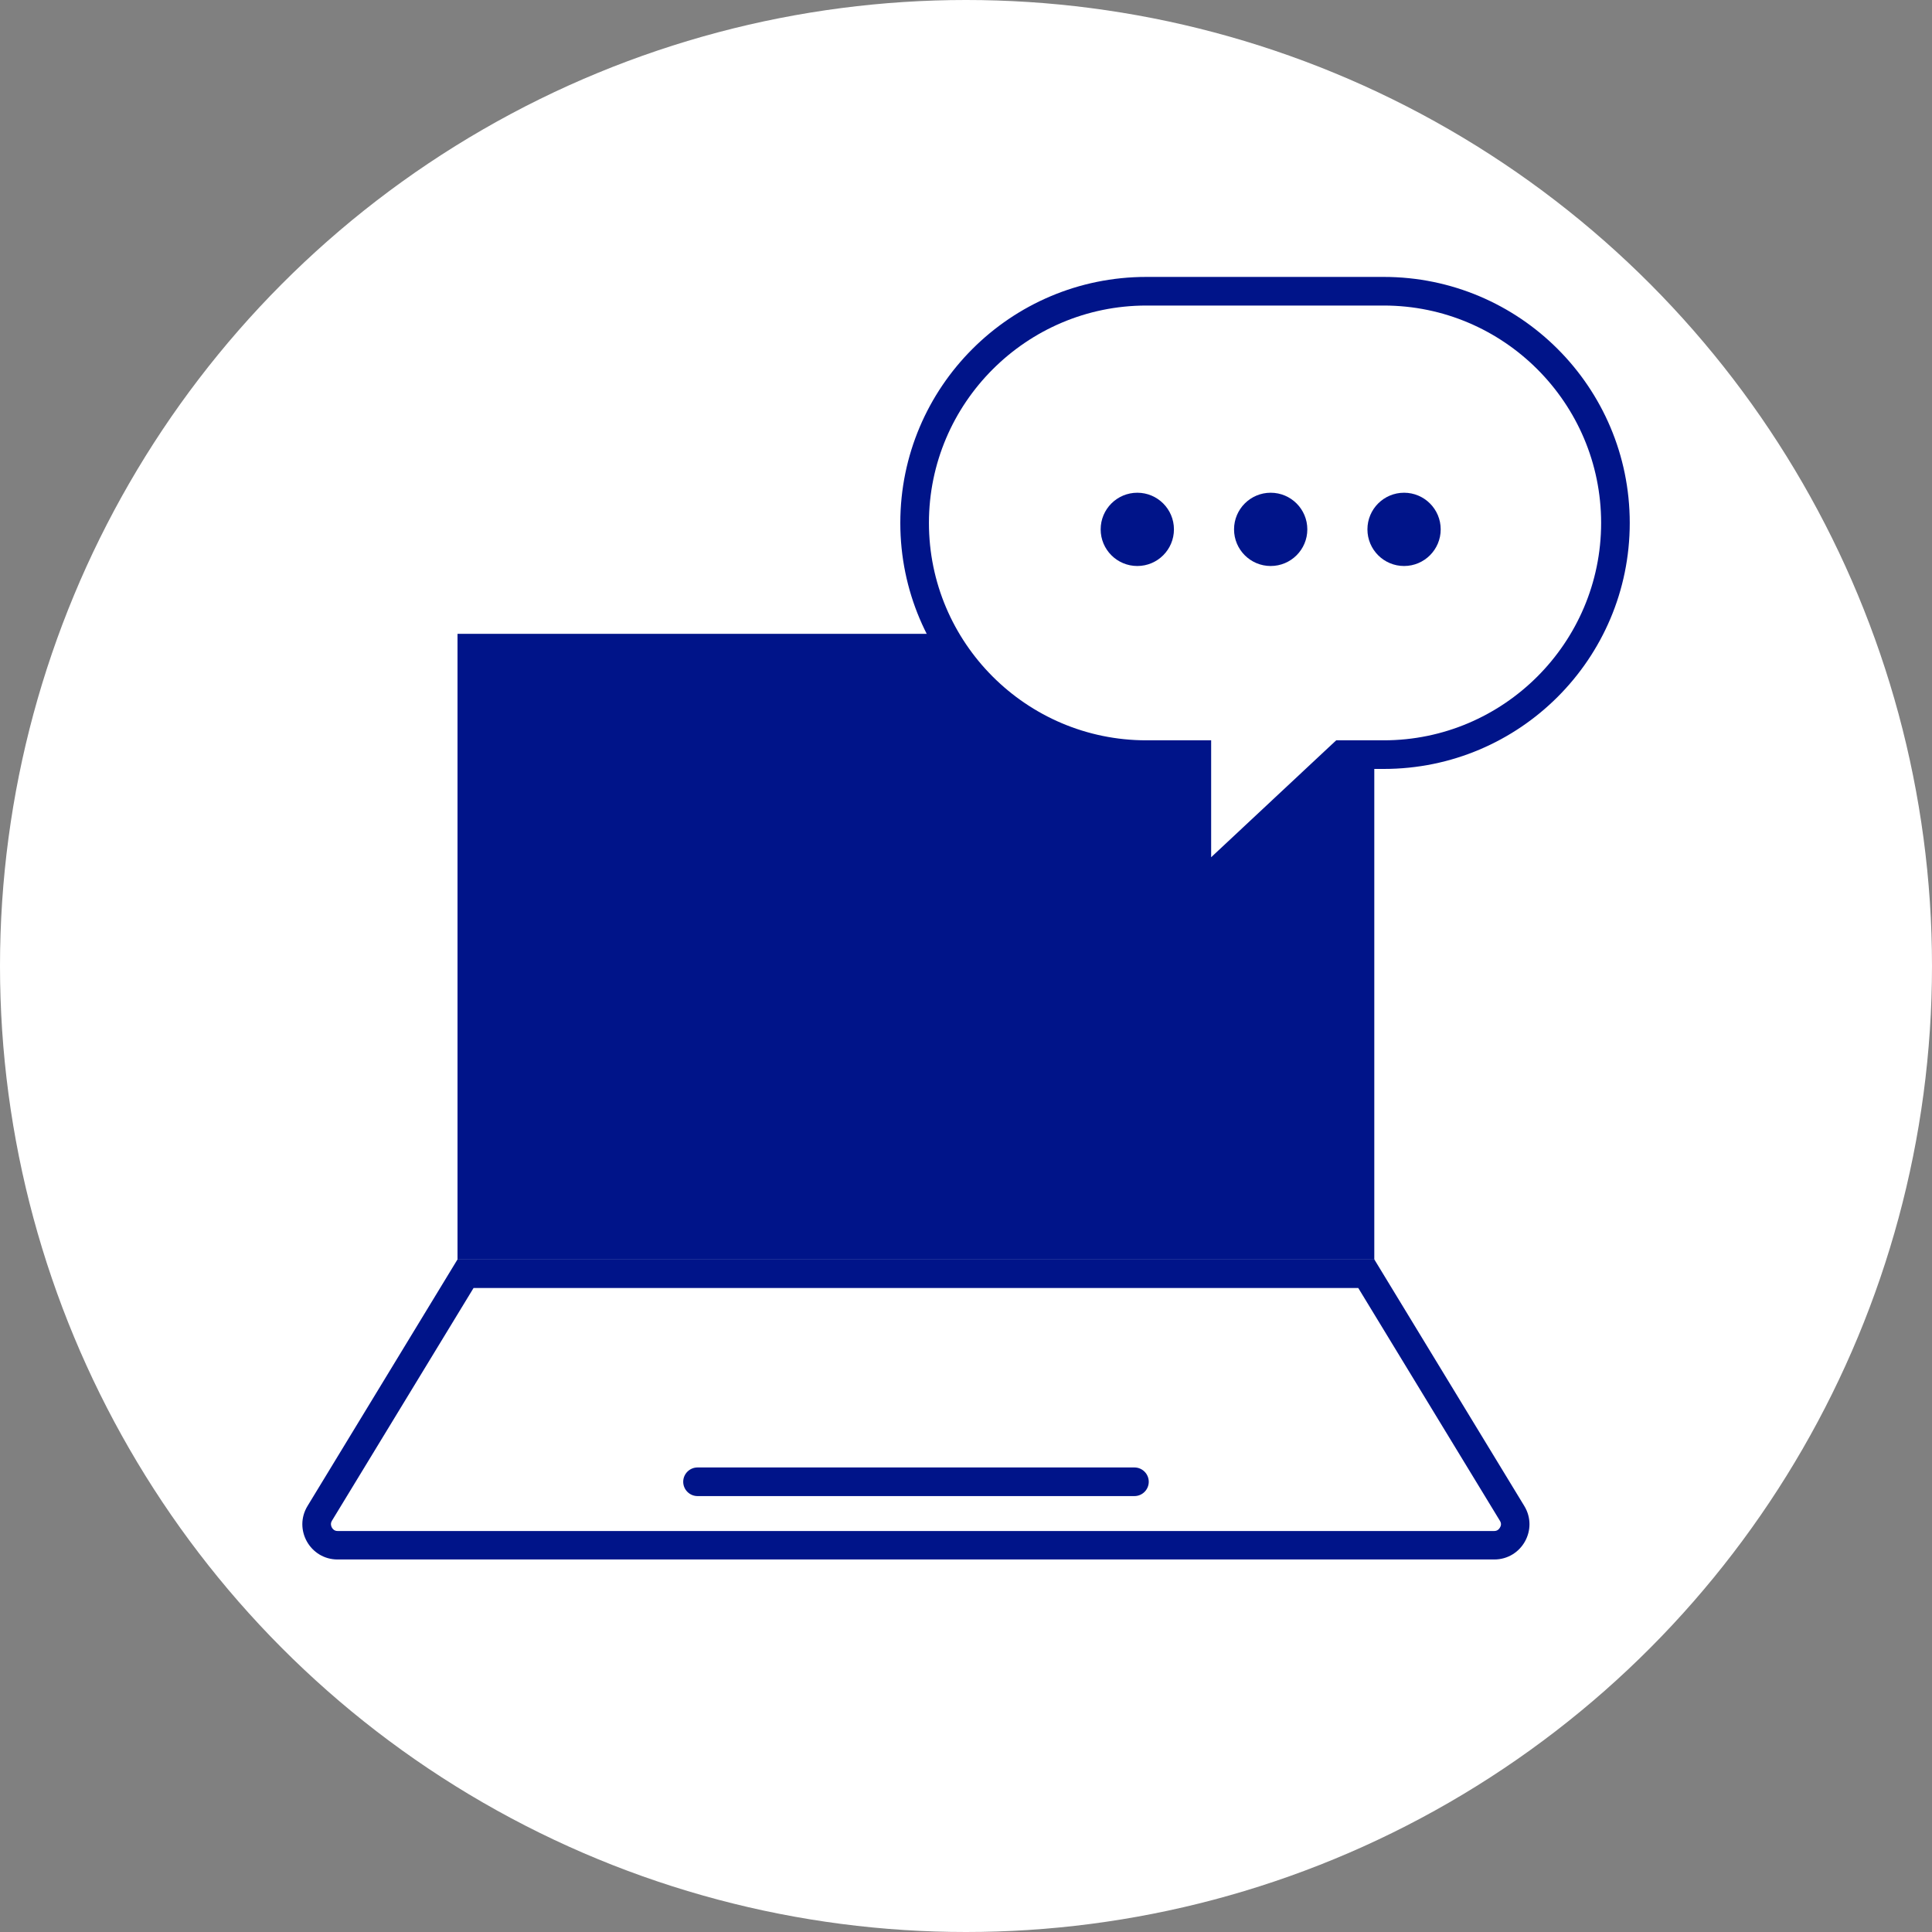 <?xml version="1.0" encoding="UTF-8"?><svg id="Calque_2" xmlns="http://www.w3.org/2000/svg" viewBox="0 0 135 135"><rect x="0" y="0" width="135" height="135" fill="#808080" stroke="none"/><defs><style>.cls-1{fill:#001489;}.cls-2{fill:#fff;}</style></defs><g id="Calque_1-2"><g><circle class="cls-2" cx="67.5" cy="67.5" r="67.5"/><rect class="cls-1" x="31.97" y="44.29" width="64.06" height="43.72"/><path class="cls-1" d="M94.91,90l9.9,16.27c.12,.19,.07,.36,0,.47-.06,.11-.18,.24-.4,.24H23.59c-.22,0-.34-.13-.4-.24-.06-.11-.11-.28,0-.47l9.9-16.27h61.81m1.12-2H31.97l-10.48,17.23c-1,1.64,.18,3.74,2.1,3.74H104.41c1.92,0,3.1-2.1,2.1-3.74l-10.48-17.23h0Z"/><g><path class="cls-2" d="M84.04,61.7c-.16,0-.41-.11-.41-.4v-8.55h-3.53c-8.93,0-16.19-7.26-16.19-16.19s7.26-16.19,16.19-16.19h16.59c8.93,0,16.19,7.26,16.19,16.19s-7.26,16.19-16.19,16.19h-2.93l-9.46,8.85c-.08,.08-.17,.11-.27,.11Z"/><path class="cls-1" d="M96.69,21.35c8.38,0,15.19,6.82,15.19,15.19s-6.82,15.19-15.19,15.19h-3.32l-.58,.54-8.16,7.63v-8.17h-4.53c-8.38,0-15.19-6.82-15.19-15.19s6.82-15.19,15.19-15.19h16.59m0-2h-16.59c-9.49,0-17.19,7.7-17.19,17.19h0c0,9.49,7.7,17.19,17.19,17.19h2.53v7.56c0,.84,.69,1.4,1.41,1.4,.33,0,.67-.12,.95-.38l9.17-8.58h2.53c9.49,0,17.19-7.7,17.19-17.19h0c0-9.49-7.7-17.19-17.19-17.19h0Z"/></g><g><circle class="cls-1" cx="79.47" cy="36.99" r="2.56"/><circle class="cls-1" cx="88.79" cy="36.99" r="2.56"/><circle class="cls-1" cx="98.11" cy="36.99" r="2.56"/></g><path class="cls-1" d="M79.27,104.54h-30.53c-.55,0-1-.45-1-1s.45-1,1-1h30.53c.55,0,1,.45,1,1s-.45,1-1,1Z"/></g></g></svg>
